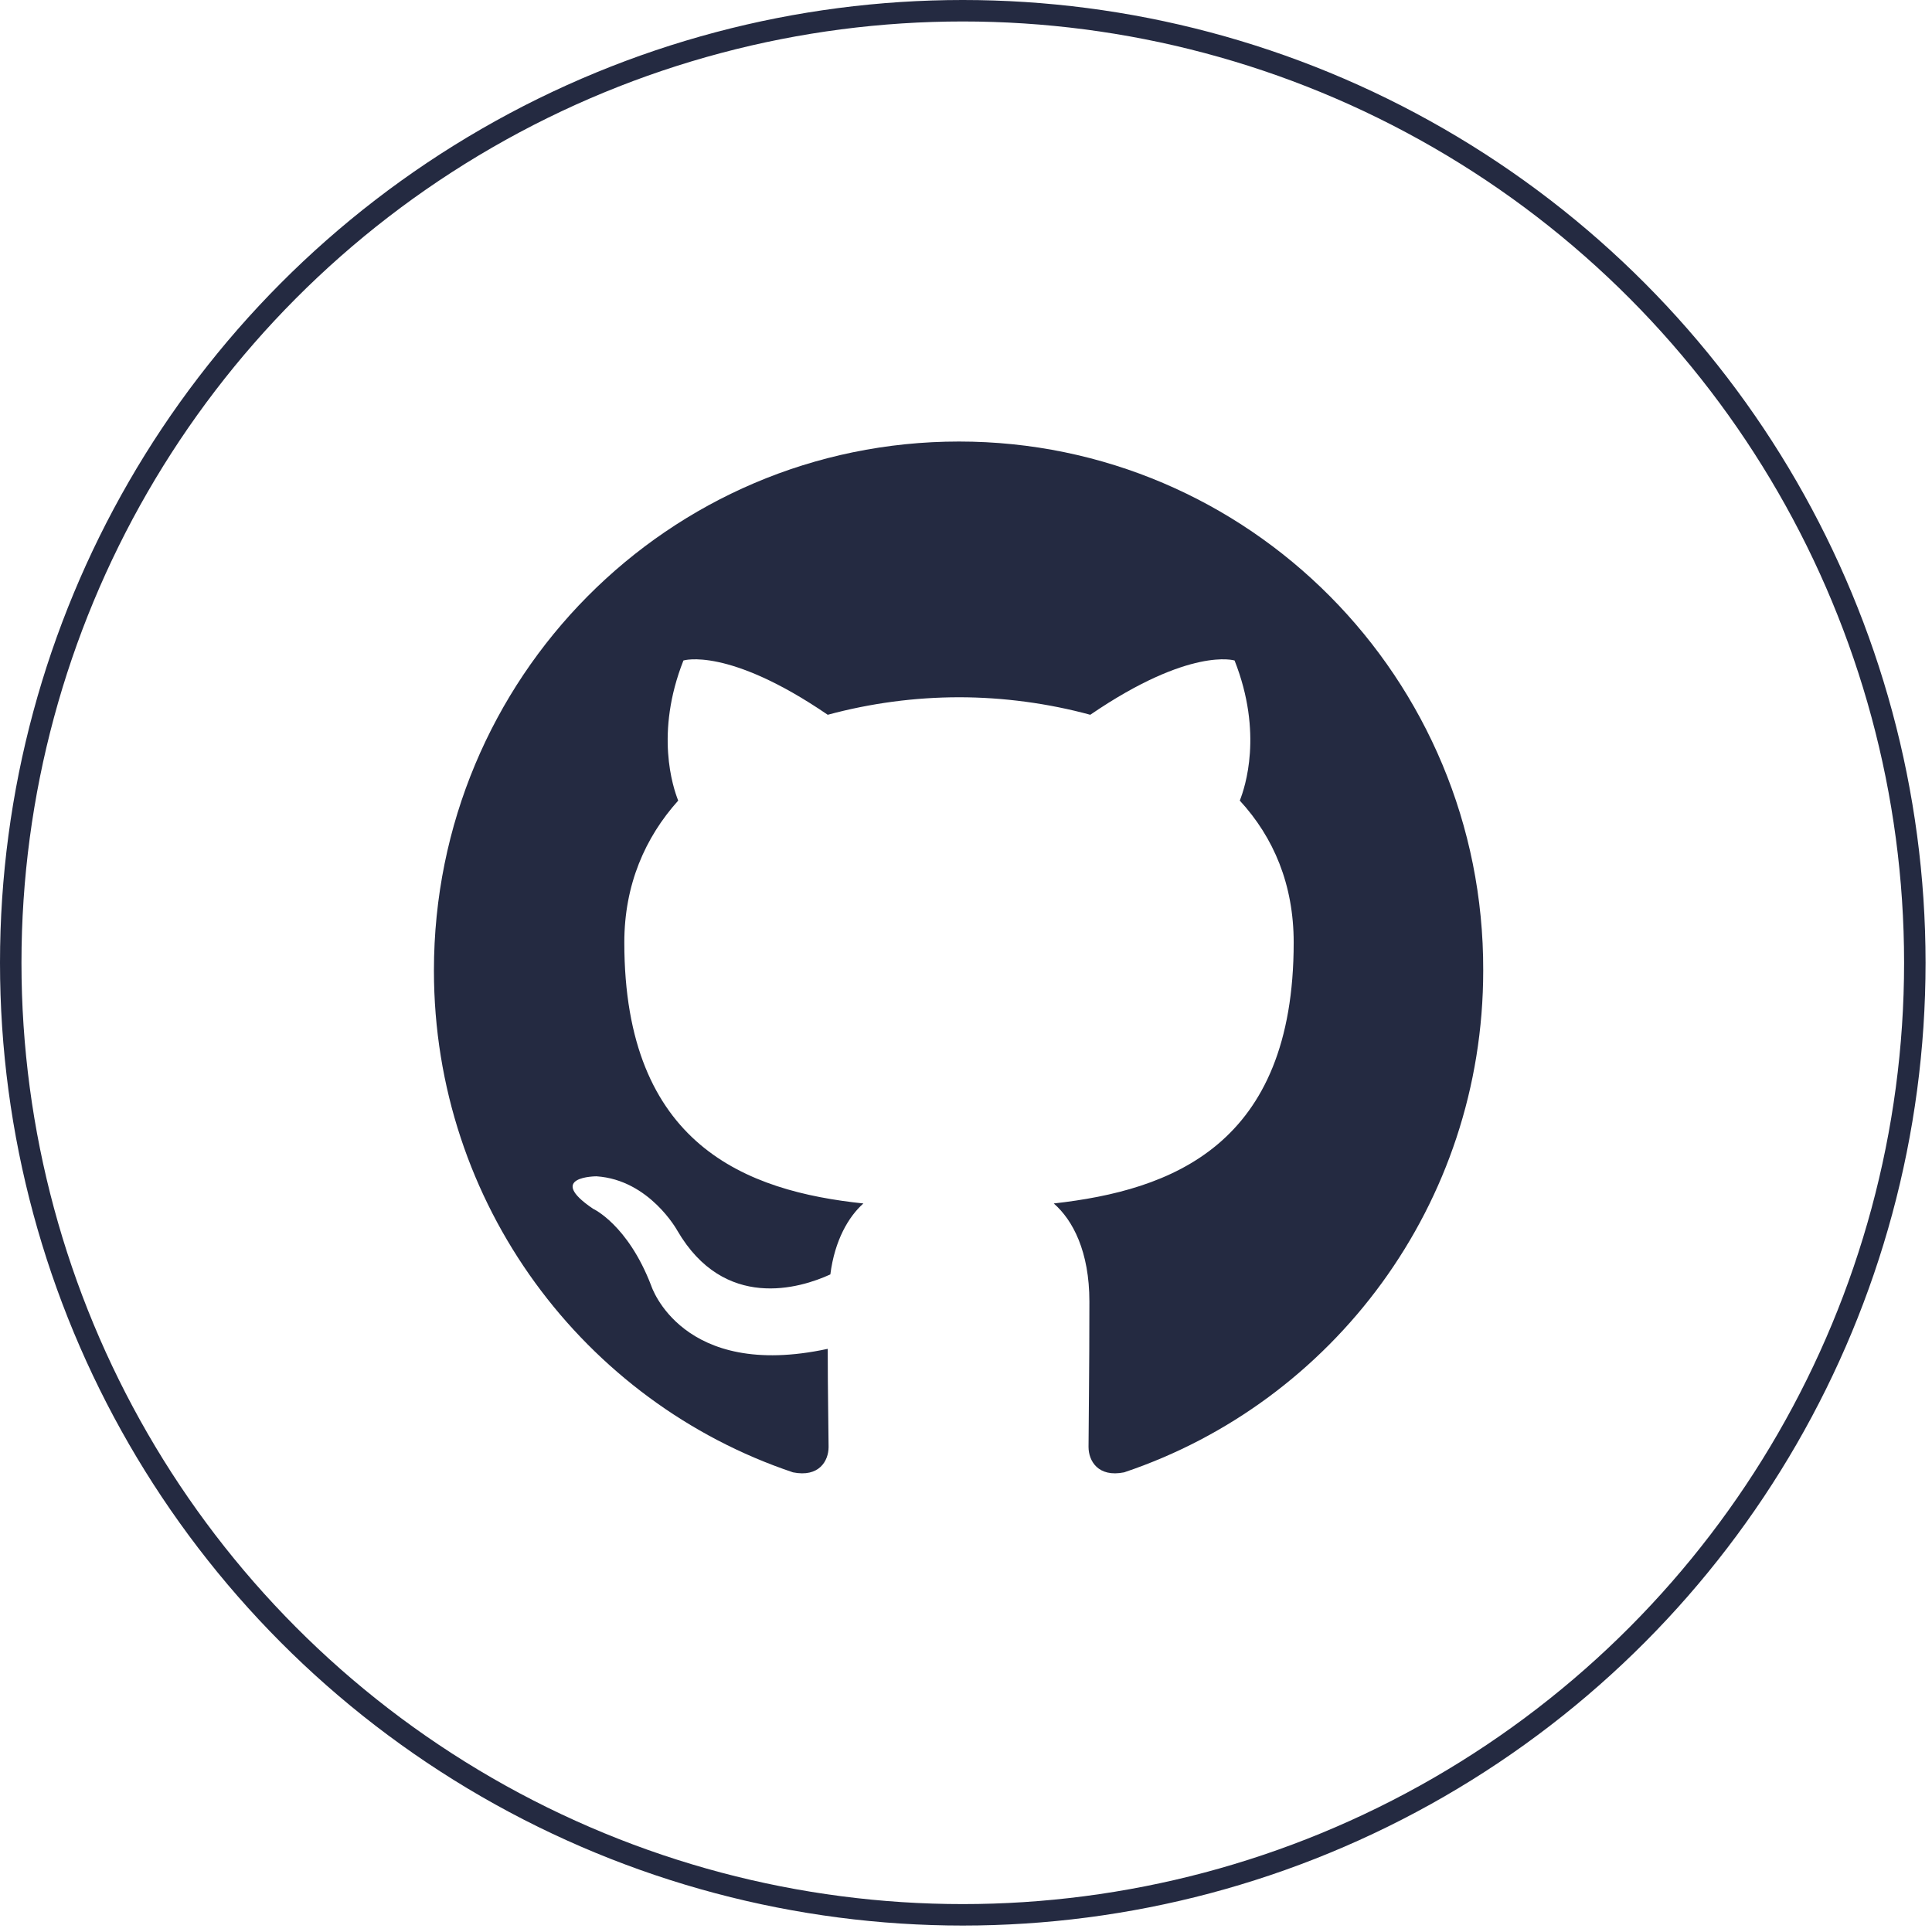 <svg width="90" height="90" viewBox="0 0 90 90" fill="none" xmlns="http://www.w3.org/2000/svg">
<circle cx="44.85" cy="44.85" r="44.35" stroke="#242A41"/>
<path fill-rule="evenodd" clip-rule="evenodd" d="M44.674 20.568C31.148 20.568 20.214 31.583 20.214 45.21C20.214 56.103 27.22 65.323 36.939 68.587C38.154 68.832 38.599 68.056 38.599 67.404C38.599 66.833 38.559 64.874 38.559 62.834C31.755 64.303 30.338 59.897 30.338 59.897C29.245 57.041 27.624 56.307 27.624 56.307C25.397 54.797 27.787 54.797 27.787 54.797C30.257 54.961 31.553 57.327 31.553 57.327C33.74 61.08 37.263 60.019 38.681 59.367C38.883 57.775 39.531 56.674 40.22 56.062C34.793 55.491 29.083 53.37 29.083 43.904C29.083 41.212 30.054 39.009 31.593 37.295C31.351 36.684 30.5 34.154 31.837 30.768C31.837 30.768 33.902 30.115 38.559 33.297C40.553 32.758 42.609 32.483 44.674 32.481C46.739 32.481 48.845 32.767 50.789 33.297C55.446 30.115 57.511 30.768 57.511 30.768C58.848 34.154 57.997 36.684 57.754 37.295C59.334 39.009 60.265 41.212 60.265 43.904C60.265 53.37 54.556 55.45 49.088 56.062C49.979 56.837 50.748 58.306 50.748 60.631C50.748 63.936 50.708 66.588 50.708 67.403C50.708 68.056 51.154 68.832 52.368 68.587C62.088 65.323 69.094 56.103 69.094 45.21C69.134 31.583 58.16 20.568 44.674 20.568Z" fill="#242A41"/>
</svg>

